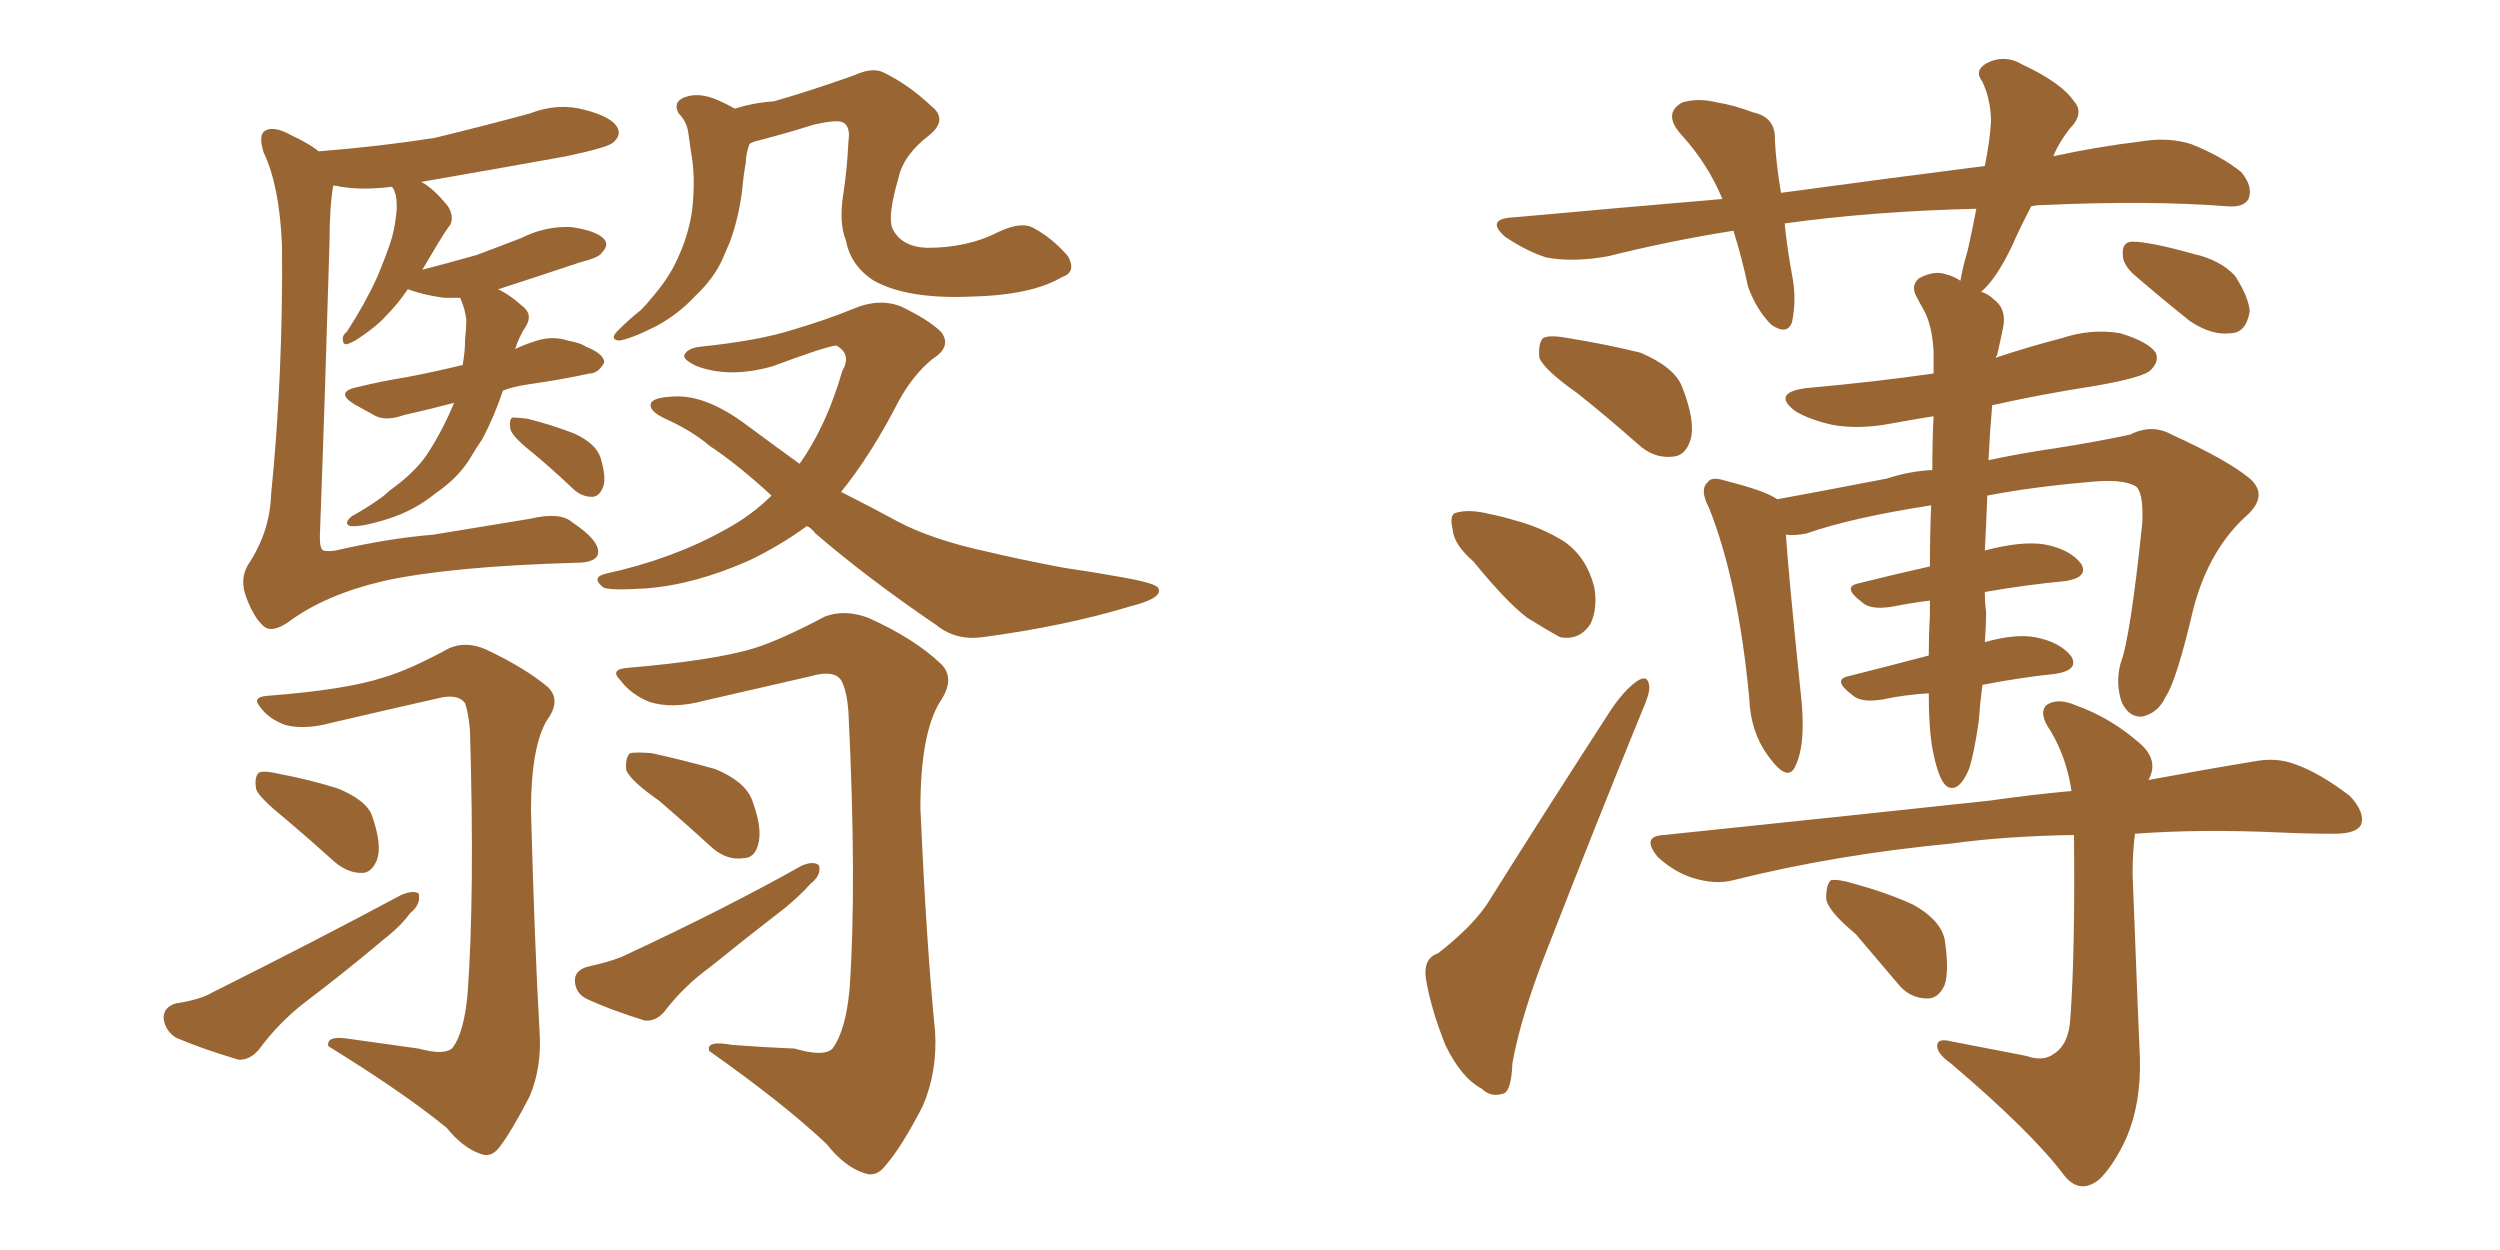 <svg xmlns="http://www.w3.org/2000/svg" xmlns:xlink="http://www.w3.org/1999/xlink" width="300" height="150"><path fill="#996633" padding="10" d="M54.49 48.34L54.49 48.34Q51.12 49.22 48.49 49.80L48.49 49.80Q46.44 50.54 45.12 49.95L45.12 49.95Q43.51 49.07 42.48 48.49L42.48 48.49Q40.14 47.02 42.92 46.44L42.92 46.44Q46.00 45.70 48.78 45.26L48.78 45.26Q51.86 44.68 55.52 43.80L55.52 43.80Q55.81 42.19 55.81 40.72L55.81 40.72Q55.96 39.40 55.96 38.38L55.96 38.38Q55.81 37.06 55.22 35.74L55.22 35.74Q54.20 35.74 53.32 35.74L53.32 35.74Q51.12 35.45 49.37 34.86L49.37 34.86Q49.07 34.72 48.93 34.72L48.93 34.72Q47.75 36.47 46.29 37.94L46.29 37.94Q45.26 39.11 43.07 40.58L43.07 40.58Q42.19 41.16 41.60 41.31L41.60 41.31Q41.16 41.31 41.16 40.87L41.16 40.87Q41.02 40.28 41.60 39.84L41.60 39.84Q43.80 36.47 45.26 33.25L45.26 33.25Q46.44 30.47 47.02 28.56L47.02 28.56Q47.46 26.95 47.61 25.05L47.61 25.05Q47.61 23.73 47.46 23.29L47.46 23.29Q47.31 23.00 47.31 22.85L47.31 22.85Q47.17 22.56 47.02 22.41L47.02 22.41Q43.65 22.85 40.87 22.41L40.87 22.41Q40.43 22.27 39.99 22.27L39.99 22.27Q39.55 24.76 39.55 28.86L39.55 28.86Q38.96 48.93 38.38 64.45L38.38 64.45Q38.38 65.92 38.82 66.06L38.82 66.06Q39.26 66.21 40.28 66.06L40.28 66.06Q46.58 64.60 52.00 64.16L52.00 64.16Q57.28 63.28 63.57 62.26L63.57 62.26Q67.24 61.38 68.70 62.70L68.70 62.70Q71.78 64.75 71.78 66.21L71.78 66.21Q71.78 67.53 69.14 67.53L69.14 67.53Q53.91 67.97 46.00 69.73L46.00 69.73Q39.11 71.34 34.72 74.56L34.72 74.56Q32.67 76.03 31.64 75.15L31.64 75.15Q30.47 74.12 29.59 71.78L29.59 71.78Q28.71 69.58 29.74 67.82L29.74 67.82Q32.37 63.87 32.52 59.47L32.52 59.47Q33.98 44.97 33.84 29.44L33.84 29.44Q33.54 22.27 31.64 18.31L31.64 18.31Q31.05 16.41 31.64 15.82L31.64 15.82Q32.67 14.94 35.01 16.26L35.01 16.26Q37.21 17.29 38.23 18.16L38.23 18.16Q45.56 17.58 52.15 16.55L52.15 16.55Q58.15 15.09 63.57 13.62L63.57 13.62Q66.94 12.30 70.17 13.18L70.17 13.18Q73.54 14.06 74.12 15.38L74.12 15.38Q74.56 16.26 73.54 17.14L73.54 17.14Q72.80 17.72 67.97 18.75L67.97 18.75Q59.03 20.36 50.54 21.83L50.54 21.83Q52.00 22.56 53.76 24.76L53.76 24.76Q54.49 25.93 54.05 26.95L54.05 26.95Q53.47 27.69 52.59 29.15L52.59 29.15Q51.71 30.62 50.68 32.37L50.68 32.37Q54.05 31.49 57.13 30.62L57.13 30.62Q59.91 29.59 62.55 28.56L62.55 28.56Q65.48 27.10 68.55 27.25L68.55 27.25Q71.63 27.69 72.51 28.71L72.51 28.71Q73.10 29.44 72.22 30.32L72.22 30.32Q71.92 30.91 69.58 31.49L69.58 31.49Q64.31 33.25 59.77 34.72L59.77 34.72Q61.08 35.30 62.55 36.62L62.55 36.62Q64.01 37.65 63.13 39.11L63.13 39.11Q62.26 40.43 61.82 41.89L61.82 41.89Q62.99 41.31 64.45 40.87L64.45 40.87Q66.36 40.28 68.12 40.87L68.12 40.87Q69.73 41.16 70.31 41.60L70.31 41.60Q72.51 42.48 72.51 43.51L72.51 43.51Q71.78 44.82 70.75 44.82L70.75 44.82Q67.38 45.56 63.28 46.14L63.28 46.14Q61.38 46.44 60.35 46.88L60.35 46.88Q59.33 49.95 57.86 52.73L57.86 52.73Q57.13 53.76 56.54 54.79L56.54 54.79Q55.08 57.28 52.29 59.18L52.29 59.18Q49.80 61.23 46.58 62.26L46.58 62.26Q43.36 63.28 42.04 63.13L42.04 63.13Q41.16 62.84 42.19 61.96L42.19 61.96Q43.80 61.08 45.26 60.06L45.26 60.06Q46.14 59.47 46.73 58.89L46.73 58.89Q49.80 56.69 51.27 54.49L51.27 54.49Q53.17 51.56 54.49 48.34ZM63.57 54.05L63.57 54.05Q61.38 52.29 61.23 51.42L61.23 51.42Q61.08 50.24 61.52 50.10L61.52 50.10Q61.96 50.10 63.28 50.24L63.28 50.24Q66.21 50.98 68.85 52.00L68.85 52.00Q71.48 53.17 72.07 54.93L72.07 54.93Q72.80 57.42 72.36 58.45L72.36 58.45Q71.92 59.62 71.04 59.62L71.04 59.62Q69.73 59.62 68.70 58.59L68.70 58.59Q65.92 55.96 63.57 54.05ZM127.44 33.25L127.44 33.25Q123.78 35.45 116.31 35.60L116.31 35.60Q108.84 35.89 104.88 33.69L104.88 33.69Q102.10 31.93 101.51 28.86L101.51 28.86Q100.63 26.66 101.22 23.14L101.22 23.14Q101.66 20.21 101.81 16.99L101.81 16.99Q102.10 15.09 101.07 14.65L101.07 14.65Q100.34 14.36 97.71 14.94L97.71 14.94Q94.48 15.97 90.53 16.99L90.53 16.99Q90.09 17.14 89.94 17.29L89.94 17.29Q89.50 18.46 89.50 19.48L89.50 19.48Q89.21 21.09 89.06 22.85L89.06 22.85Q88.62 26.22 87.60 29.00L87.60 29.00Q87.16 30.03 86.72 31.05L86.72 31.05Q85.69 33.40 83.35 35.60L83.35 35.60Q81.45 37.65 78.81 39.11L78.81 39.11Q75.59 40.72 74.27 40.87L74.27 40.87Q73.10 40.72 74.12 39.70L74.12 39.70Q75.59 38.23 76.90 37.21L76.90 37.21Q77.64 36.47 78.08 35.89L78.08 35.89Q80.27 33.40 81.30 31.05L81.30 31.05Q82.62 28.27 83.06 25.20L83.06 25.20Q83.50 21.24 82.91 18.16L82.91 18.16Q82.76 17.14 82.62 16.11L82.62 16.11Q82.47 14.65 81.45 13.62L81.45 13.62Q80.71 12.30 82.03 11.72L82.03 11.72Q83.79 10.99 86.13 12.01L86.13 12.01Q87.16 12.45 88.18 13.04L88.18 13.04Q90.53 12.30 92.87 12.16L92.87 12.16Q96.97 10.99 102.39 9.08L102.39 9.08Q104.59 8.06 105.91 8.64L105.91 8.64Q108.98 10.11 111.77 12.74L111.77 12.74Q113.82 14.36 111.47 16.26L111.47 16.26Q108.40 18.60 107.81 21.39L107.81 21.39Q106.49 25.93 107.08 27.39L107.08 27.39Q108.11 29.59 111.18 29.74L111.18 29.74Q116.16 29.74 119.82 27.83L119.82 27.83Q122.61 26.51 124.07 27.39L124.07 27.39Q126.27 28.56 128.17 30.76L128.17 30.76Q129.20 32.67 127.44 33.25ZM96.83 63.13L96.83 63.13Q93.60 65.48 89.94 67.24L89.94 67.24Q83.35 70.17 77.49 70.61L77.49 70.61Q72.95 70.90 72.36 70.46L72.36 70.46Q70.90 69.29 72.66 68.85L72.66 68.85Q80.71 67.09 87.01 63.57L87.01 63.57Q90.23 61.82 92.58 59.47L92.58 59.47Q88.62 55.81 85.11 53.47L85.11 53.47Q83.06 51.71 79.83 50.24L79.83 50.24Q77.93 49.37 78.08 48.49L78.08 48.49Q78.22 47.75 80.42 47.61L80.42 47.61Q84.38 47.17 89.36 50.83L89.36 50.83Q92.72 53.32 95.95 55.66L95.95 55.66Q99.17 51.12 101.07 44.53L101.07 44.53Q102.25 42.48 100.34 41.46L100.34 41.46Q99.02 41.60 92.72 43.95L92.72 43.95Q87.60 45.41 83.64 43.95L83.64 43.95Q81.74 43.07 82.18 42.48L82.18 42.48Q82.62 41.75 84.08 41.60L84.08 41.60Q91.11 40.87 95.21 39.55L95.21 39.55Q99.17 38.38 102.39 37.06L102.39 37.06Q105.47 35.74 108.11 36.77L108.11 36.77Q111.47 38.38 112.94 39.84L112.94 39.84Q114.26 41.60 111.91 43.07L111.91 43.07Q109.57 44.97 107.81 48.19L107.81 48.19Q104.59 54.49 100.93 59.03L100.93 59.03Q104.44 60.79 107.67 62.55L107.67 62.55Q111.77 64.75 118.51 66.21L118.51 66.21Q122.17 67.09 127.59 68.12L127.59 68.12Q131.54 68.70 134.77 69.29L134.77 69.29Q138.87 70.02 139.01 70.61L139.01 70.61Q139.60 71.78 135.50 72.80L135.50 72.80Q127.73 75.15 117.92 76.46L117.92 76.46Q114.70 76.90 112.35 75L112.35 75Q104.15 69.43 97.85 64.01L97.85 64.01Q97.27 63.28 96.83 63.13ZM50.24 125.83L50.24 125.83Q53.47 126.71 54.35 125.68L54.35 125.68Q55.66 123.93 56.10 119.38L56.10 119.38Q56.98 107.52 56.40 87.74L56.40 87.74Q56.25 85.69 55.81 84.38L55.81 84.38Q54.93 83.20 52.59 83.79L52.59 83.79Q46.14 85.25 39.84 86.72L39.84 86.72Q36.62 87.60 34.28 87.01L34.28 87.01Q32.23 86.28 31.20 84.81L31.20 84.81Q30.18 83.64 32.08 83.50L32.08 83.50Q41.60 82.76 46.00 81.30L46.00 81.30Q49.07 80.42 53.91 77.78L53.91 77.78Q55.96 76.90 58.30 77.93L58.30 77.93Q62.99 80.13 65.77 82.47L65.77 82.47Q67.38 84.08 65.63 86.43L65.63 86.43Q63.72 89.65 63.72 97.27L63.72 97.27Q64.16 113.67 64.75 123.78L64.75 123.78Q65.04 128.03 63.57 131.54L63.57 131.54Q61.38 135.79 59.91 137.70L59.91 137.70Q58.89 139.01 57.57 138.43L57.57 138.43Q55.52 137.70 53.61 135.35L53.61 135.35Q48.63 131.25 39.40 125.54L39.40 125.54Q39.11 124.22 41.89 124.66L41.89 124.66Q46.14 125.24 50.24 125.83ZM34.28 98.29L34.28 98.29Q31.20 95.80 30.76 94.78L30.76 94.78Q30.47 93.31 31.05 92.72L31.05 92.72Q31.64 92.43 33.54 92.87L33.54 92.87Q37.35 93.60 40.58 94.63L40.58 94.63Q44.09 96.09 44.68 98.00L44.68 98.00Q45.85 101.37 45.26 103.13L45.26 103.13Q44.68 104.59 43.65 104.74L43.65 104.74Q41.89 104.88 40.14 103.42L40.14 103.42Q37.06 100.63 34.28 98.29ZM21.09 120.41L21.09 120.41Q24.02 119.97 25.49 119.09L25.49 119.09Q38.09 112.79 48.19 107.37L48.19 107.37Q49.66 106.79 50.24 107.23L50.24 107.23Q50.54 108.54 49.22 109.57L49.22 109.57Q48.05 111.18 46.14 112.65L46.14 112.65Q41.46 116.60 36.62 120.26L36.62 120.26Q33.40 122.75 31.05 125.98L31.05 125.98Q29.88 127.29 28.56 127.15L28.56 127.15Q24.17 125.83 21.09 124.51L21.09 124.51Q19.78 123.63 19.63 122.17L19.63 122.17Q19.63 120.85 21.09 120.41ZM95.36 125.83L95.36 125.83Q98.88 126.86 99.90 125.83L99.90 125.83Q101.51 123.63 101.95 118.65L101.95 118.65Q102.83 106.05 101.81 85.40L101.81 85.40Q101.66 83.20 101.07 81.88L101.07 81.88Q100.34 80.27 97.27 81.15L97.27 81.15Q90.82 82.62 84.52 84.08L84.52 84.08Q80.71 85.11 77.93 84.23L77.93 84.23Q75.73 83.35 74.41 81.59L74.41 81.59Q73.10 80.27 75.44 80.13L75.44 80.13Q85.69 79.25 90.53 77.78L90.53 77.78Q93.75 76.76 99.02 73.97L99.02 73.97Q101.37 73.10 104.15 74.12L104.15 74.12Q109.72 76.61 112.94 79.69L112.94 79.69Q114.70 81.45 112.79 84.23L112.79 84.23Q110.45 88.04 110.45 96.97L110.45 96.97Q111.18 113.53 112.21 123.78L112.21 123.78Q112.50 128.61 110.74 132.71L110.74 132.71Q108.25 137.55 106.35 139.75L106.35 139.75Q105.18 141.36 103.71 140.77L103.71 140.77Q101.37 140.04 99.17 137.26L99.17 137.26Q94.04 132.42 85.11 126.12L85.11 126.12Q84.67 124.80 87.89 125.39L87.89 125.39Q91.70 125.68 95.36 125.83ZM79.10 96.09L79.10 96.09Q75.73 93.75 75.15 92.43L75.15 92.43Q75 90.97 75.59 90.38L75.59 90.38Q76.32 90.23 78.22 90.38L78.22 90.38Q82.18 91.26 85.84 92.29L85.84 92.29Q89.36 93.75 90.23 95.95L90.23 95.95Q91.55 99.46 90.97 101.37L90.97 101.37Q90.53 102.98 89.21 102.98L89.21 102.98Q87.30 103.27 85.55 101.81L85.55 101.81Q82.18 98.73 79.10 96.09ZM70.46 116.02L70.46 116.02L70.46 116.02Q73.10 115.43 74.56 114.84L74.56 114.84Q86.87 109.13 96.24 103.86L96.24 103.86Q97.71 103.27 98.29 103.86L98.29 103.86Q98.58 105.03 97.27 106.05L97.27 106.05Q96.09 107.37 94.34 108.84L94.34 108.84Q89.79 112.35 85.25 116.02L85.25 116.02Q82.03 118.36 79.69 121.44L79.69 121.44Q78.66 122.61 77.34 122.46L77.34 122.46Q73.10 121.14 70.31 119.82L70.31 119.82Q68.99 119.09 68.99 117.63L68.99 117.63Q68.99 116.46 70.46 116.02ZM189.26 47.17L189.26 47.17Q185.30 44.38 184.72 42.92L184.72 42.92Q184.57 41.16 185.16 40.58L185.16 40.58Q185.89 40.14 188.23 40.58L188.23 40.58Q192.77 41.31 196.88 42.33L196.88 42.33Q200.98 44.09 201.86 46.44L201.86 46.44Q203.47 50.54 202.88 52.73L202.88 52.73Q202.29 54.64 200.83 54.79L200.83 54.79Q198.49 55.08 196.58 53.32L196.58 53.32Q192.77 49.95 189.26 47.17ZM176.81 67.38L176.81 67.38Q174.46 65.33 174.32 63.57L174.32 63.57Q173.88 61.67 174.76 61.52L174.76 61.52Q176.37 61.08 178.71 61.67L178.71 61.67Q180.18 61.96 181.64 62.40L181.64 62.40Q185.01 63.28 187.79 65.04L187.79 65.04Q190.43 66.94 191.31 70.46L191.31 70.46Q191.75 72.95 190.87 74.85L190.87 74.85Q189.55 76.90 187.21 76.46L187.21 76.46Q185.60 75.59 183.25 74.12L183.25 74.12Q180.76 72.22 176.81 67.38ZM172.56 114.40L172.56 114.40Q176.51 111.33 178.42 108.54L178.42 108.54Q185.30 97.56 193.36 85.11L193.36 85.11Q194.97 82.76 196.44 81.74L196.44 81.74Q197.75 80.86 197.90 82.32L197.90 82.32Q198.05 83.06 197.02 85.40L197.02 85.40Q191.75 98.29 186.04 112.94L186.04 112.94Q182.52 121.73 181.49 127.59L181.49 127.59Q181.35 131.10 180.32 131.25L180.32 131.25Q178.86 131.69 177.83 130.66L177.83 130.66Q175.34 129.35 173.44 125.39L173.44 125.39Q171.68 121.00 171.09 117.33L171.09 117.33Q170.80 114.99 172.56 114.40ZM231.88 89.79L231.88 89.79Q231.45 87.30 231.45 83.20L231.45 83.20Q228.66 83.35 225.88 83.94L225.88 83.94Q223.24 84.38 222.22 83.35L222.22 83.35Q219.87 81.59 221.78 81.15L221.78 81.15Q226.46 79.98 231.45 78.66L231.45 78.66Q231.45 76.17 231.59 73.83L231.59 73.83Q231.59 72.66 231.59 72.07L231.59 72.07Q229.25 72.36 227.05 72.80L227.05 72.80Q224.41 73.24 223.39 72.22L223.39 72.22Q221.04 70.46 222.95 70.02L222.95 70.02Q227.05 68.99 231.59 67.97L231.59 67.97Q231.59 63.87 231.74 60.64L231.74 60.64Q222.22 62.11 216.80 64.01L216.80 64.01Q215.33 64.31 214.31 64.16L214.31 64.16Q214.60 68.70 216.06 82.91L216.06 82.91Q216.80 89.06 215.48 91.85L215.48 91.85Q214.60 94.04 212.26 90.82L212.26 90.82Q210.06 87.89 209.91 83.79L209.91 83.79Q208.59 69.73 205.08 60.94L205.08 60.94Q203.91 58.74 204.93 57.86L204.93 57.86Q205.37 57.13 207.13 57.71L207.13 57.71Q211.82 58.89 213.28 59.91L213.28 59.91Q218.85 58.89 226.46 57.42L226.46 57.42Q229.10 56.54 231.88 56.40L231.88 56.40Q231.88 52.73 232.03 49.95L232.03 49.95Q229.25 50.39 226.90 50.83L226.90 50.83Q223.10 51.56 219.87 50.98L219.87 50.98Q217.24 50.39 215.48 49.37L215.48 49.37Q212.55 47.17 216.65 46.58L216.65 46.58Q224.85 45.85 232.03 44.82L232.03 44.82Q232.03 43.21 232.03 42.19L232.03 42.19Q231.88 39.11 230.86 37.21L230.86 37.21Q230.42 36.47 229.98 35.60L229.98 35.60Q229.25 34.28 230.27 33.40L230.27 33.40Q232.18 32.37 233.64 32.96L233.64 32.96Q234.38 33.11 235.25 33.69L235.25 33.69Q235.55 31.93 236.13 30.03L236.13 30.03Q236.72 27.39 237.16 25.05L237.16 25.05Q224.85 25.34 214.16 26.81L214.16 26.81Q214.45 29.74 215.04 32.96L215.04 32.96Q215.63 35.89 215.04 38.67L215.04 38.67Q214.45 40.28 212.55 38.96L212.55 38.96Q210.79 37.21 209.77 34.42L209.77 34.42Q209.03 30.91 208.01 27.69L208.01 27.69Q200.54 28.86 192.92 30.76L192.92 30.76Q188.82 31.49 185.60 30.91L185.60 30.91Q183.25 30.18 180.62 28.42L180.62 28.42Q178.13 26.22 181.79 26.07L181.79 26.07Q194.68 24.90 206.69 23.88L206.69 23.88Q204.93 19.63 201.71 16.11L201.71 16.11Q199.51 13.62 201.86 12.30L201.86 12.30Q203.76 11.72 206.10 12.30L206.10 12.30Q208.01 12.60 210.35 13.48L210.35 13.48Q213.13 14.06 212.99 16.85L212.99 16.85Q213.13 19.63 213.72 23.14L213.72 23.14Q226.61 21.39 238.18 19.92L238.18 19.92Q238.77 16.99 238.92 14.65L238.92 14.65Q238.92 12.01 237.89 9.81L237.89 9.81Q236.87 8.50 238.33 7.62L238.33 7.62Q240.53 6.45 242.72 7.76L242.72 7.76Q247.41 9.96 248.88 12.16L248.88 12.16Q250.20 13.62 248.29 15.53L248.29 15.53Q246.97 17.29 246.39 18.75L246.39 18.75Q251.81 17.58 256.79 16.99L256.79 16.99Q260.16 16.41 262.94 17.29L262.94 17.29Q266.60 18.75 268.95 20.65L268.95 20.65Q270.41 22.41 269.82 23.88L269.82 23.88Q269.24 24.90 267.33 24.76L267.33 24.76Q257.96 24.02 245.07 24.61L245.07 24.61Q244.34 24.61 243.75 24.76L243.75 24.76Q242.43 27.25 241.41 29.59L241.41 29.59Q239.50 33.54 237.74 35.01L237.74 35.01Q238.62 35.30 239.21 35.89L239.21 35.89Q240.82 37.06 240.38 39.26L240.38 39.26Q240.09 40.72 239.65 42.63L239.65 42.63Q239.50 42.77 239.50 42.92L239.50 42.92Q243.46 41.60 247.41 40.58L247.41 40.58Q250.93 39.40 254.44 39.99L254.44 39.99Q257.81 41.02 258.69 42.33L258.69 42.33Q259.13 43.36 258.11 44.38L258.11 44.38Q257.37 45.26 251.51 46.29L251.51 46.29Q244.92 47.31 239.06 48.63L239.06 48.63Q238.77 52.00 238.62 55.22L238.62 55.22Q242.72 54.35 246.83 53.76L246.83 53.76Q251.51 53.03 255.62 52.15L255.62 52.15Q258.25 50.83 260.60 52.15L260.60 52.15Q267.33 55.22 269.97 57.42L269.97 57.42Q272.17 59.33 269.82 61.67L269.82 61.67Q265.14 65.77 263.23 72.95L263.23 72.95Q261.18 81.74 259.86 83.64L259.86 83.64Q258.98 85.55 257.08 85.99L257.08 85.99Q255.47 86.13 254.59 84.23L254.59 84.23Q253.86 82.03 254.44 79.69L254.44 79.69Q255.62 76.76 257.08 62.70L257.08 62.70Q257.23 58.89 256.20 58.30L256.20 58.30Q254.59 57.42 250.49 57.86L250.49 57.86Q243.75 58.45 238.48 59.47L238.48 59.47Q238.33 63.28 238.18 66.06L238.18 66.06Q242.58 64.89 245.36 65.33L245.36 65.33Q248.44 65.92 249.76 67.68L249.76 67.68Q250.63 69.29 247.85 69.73L247.85 69.73Q243.16 70.17 238.18 71.04L238.18 71.04Q238.18 72.36 238.33 73.39L238.33 73.39Q238.33 75.15 238.18 77.05L238.18 77.05Q241.85 76.03 244.19 76.46L244.19 76.46Q247.27 77.05 248.58 78.81L248.58 78.81Q249.46 80.42 246.68 80.86L246.68 80.86Q242.43 81.30 237.89 82.18L237.89 82.18Q237.60 84.38 237.45 86.57L237.45 86.57Q236.87 90.53 236.28 92.29L236.28 92.29Q235.55 94.04 234.67 94.48L234.67 94.48Q233.79 94.78 233.20 93.90L233.20 93.90Q232.47 92.87 231.88 89.79ZM243.16 126.71L243.16 126.71Q245.21 127.44 246.53 126.42L246.53 126.42Q248.29 125.24 248.44 122.17L248.44 122.17Q249.02 114.40 248.88 100.20L248.88 100.20Q240.53 100.34 234.23 101.22L234.23 101.22Q220.31 102.54 208.01 105.62L208.01 105.62Q205.81 106.20 203.03 105.32L203.03 105.32Q200.83 104.59 198.93 102.83L198.93 102.83Q196.88 100.34 199.66 100.20L199.66 100.20Q220.90 98.00 238.62 96.09L238.62 96.09Q243.75 95.36 248.58 94.92L248.58 94.92Q248.00 90.97 246.09 87.74L246.09 87.74Q244.63 85.69 245.51 84.67L245.51 84.67Q246.83 83.64 249.17 84.67L249.17 84.67Q253.27 86.13 256.79 89.21L256.79 89.21Q259.13 91.26 257.81 93.60L257.81 93.60Q264.84 92.29 270.26 91.41L270.26 91.41Q273.05 90.82 275.39 91.70L275.39 91.70Q278.32 92.72 281.98 95.51L281.98 95.51Q283.89 97.56 283.30 99.02L283.30 99.02Q282.71 100.05 280.08 100.05L280.08 100.05Q276.86 100.05 273.63 99.90L273.63 99.90Q264.11 99.46 256.20 100.05L256.20 100.05Q255.91 102.25 255.91 104.88L255.91 104.88Q256.64 123.93 256.79 127.00L256.79 127.00Q256.93 132.42 255.18 136.52L255.18 136.52Q253.71 139.75 251.95 141.50L251.95 141.50Q249.61 143.41 247.71 141.06L247.71 141.06Q243.90 135.94 234.08 127.59L234.08 127.59Q232.62 126.56 232.47 125.68L232.47 125.68Q232.32 124.51 234.08 124.95L234.08 124.95Q238.62 125.83 243.16 126.71ZM222.66 112.06L222.66 112.06Q219.29 109.28 219.14 107.81L219.14 107.81Q219.14 106.05 219.73 105.62L219.73 105.62Q220.61 105.47 222.51 106.05L222.51 106.05Q226.32 107.08 229.54 108.54L229.54 108.54Q232.76 110.30 233.35 112.65L233.35 112.65Q233.94 116.46 233.35 118.21L233.35 118.21Q232.62 119.82 231.30 119.82L231.30 119.82Q229.10 119.82 227.64 117.92L227.64 117.92Q225 114.84 222.66 112.06ZM255.91 32.81L255.91 32.81L255.91 32.81Q254.74 31.64 254.74 30.62L254.74 30.62Q254.59 29.00 255.91 29.00L255.91 29.00Q257.96 29.00 263.23 30.47L263.23 30.47Q266.46 31.20 268.21 33.11L268.21 33.11Q269.82 35.60 269.97 37.35L269.97 37.35Q269.53 39.99 267.63 39.99L267.63 39.99Q265.43 40.28 262.79 38.53L262.79 38.53Q259.13 35.60 255.91 32.81Z"/></svg>